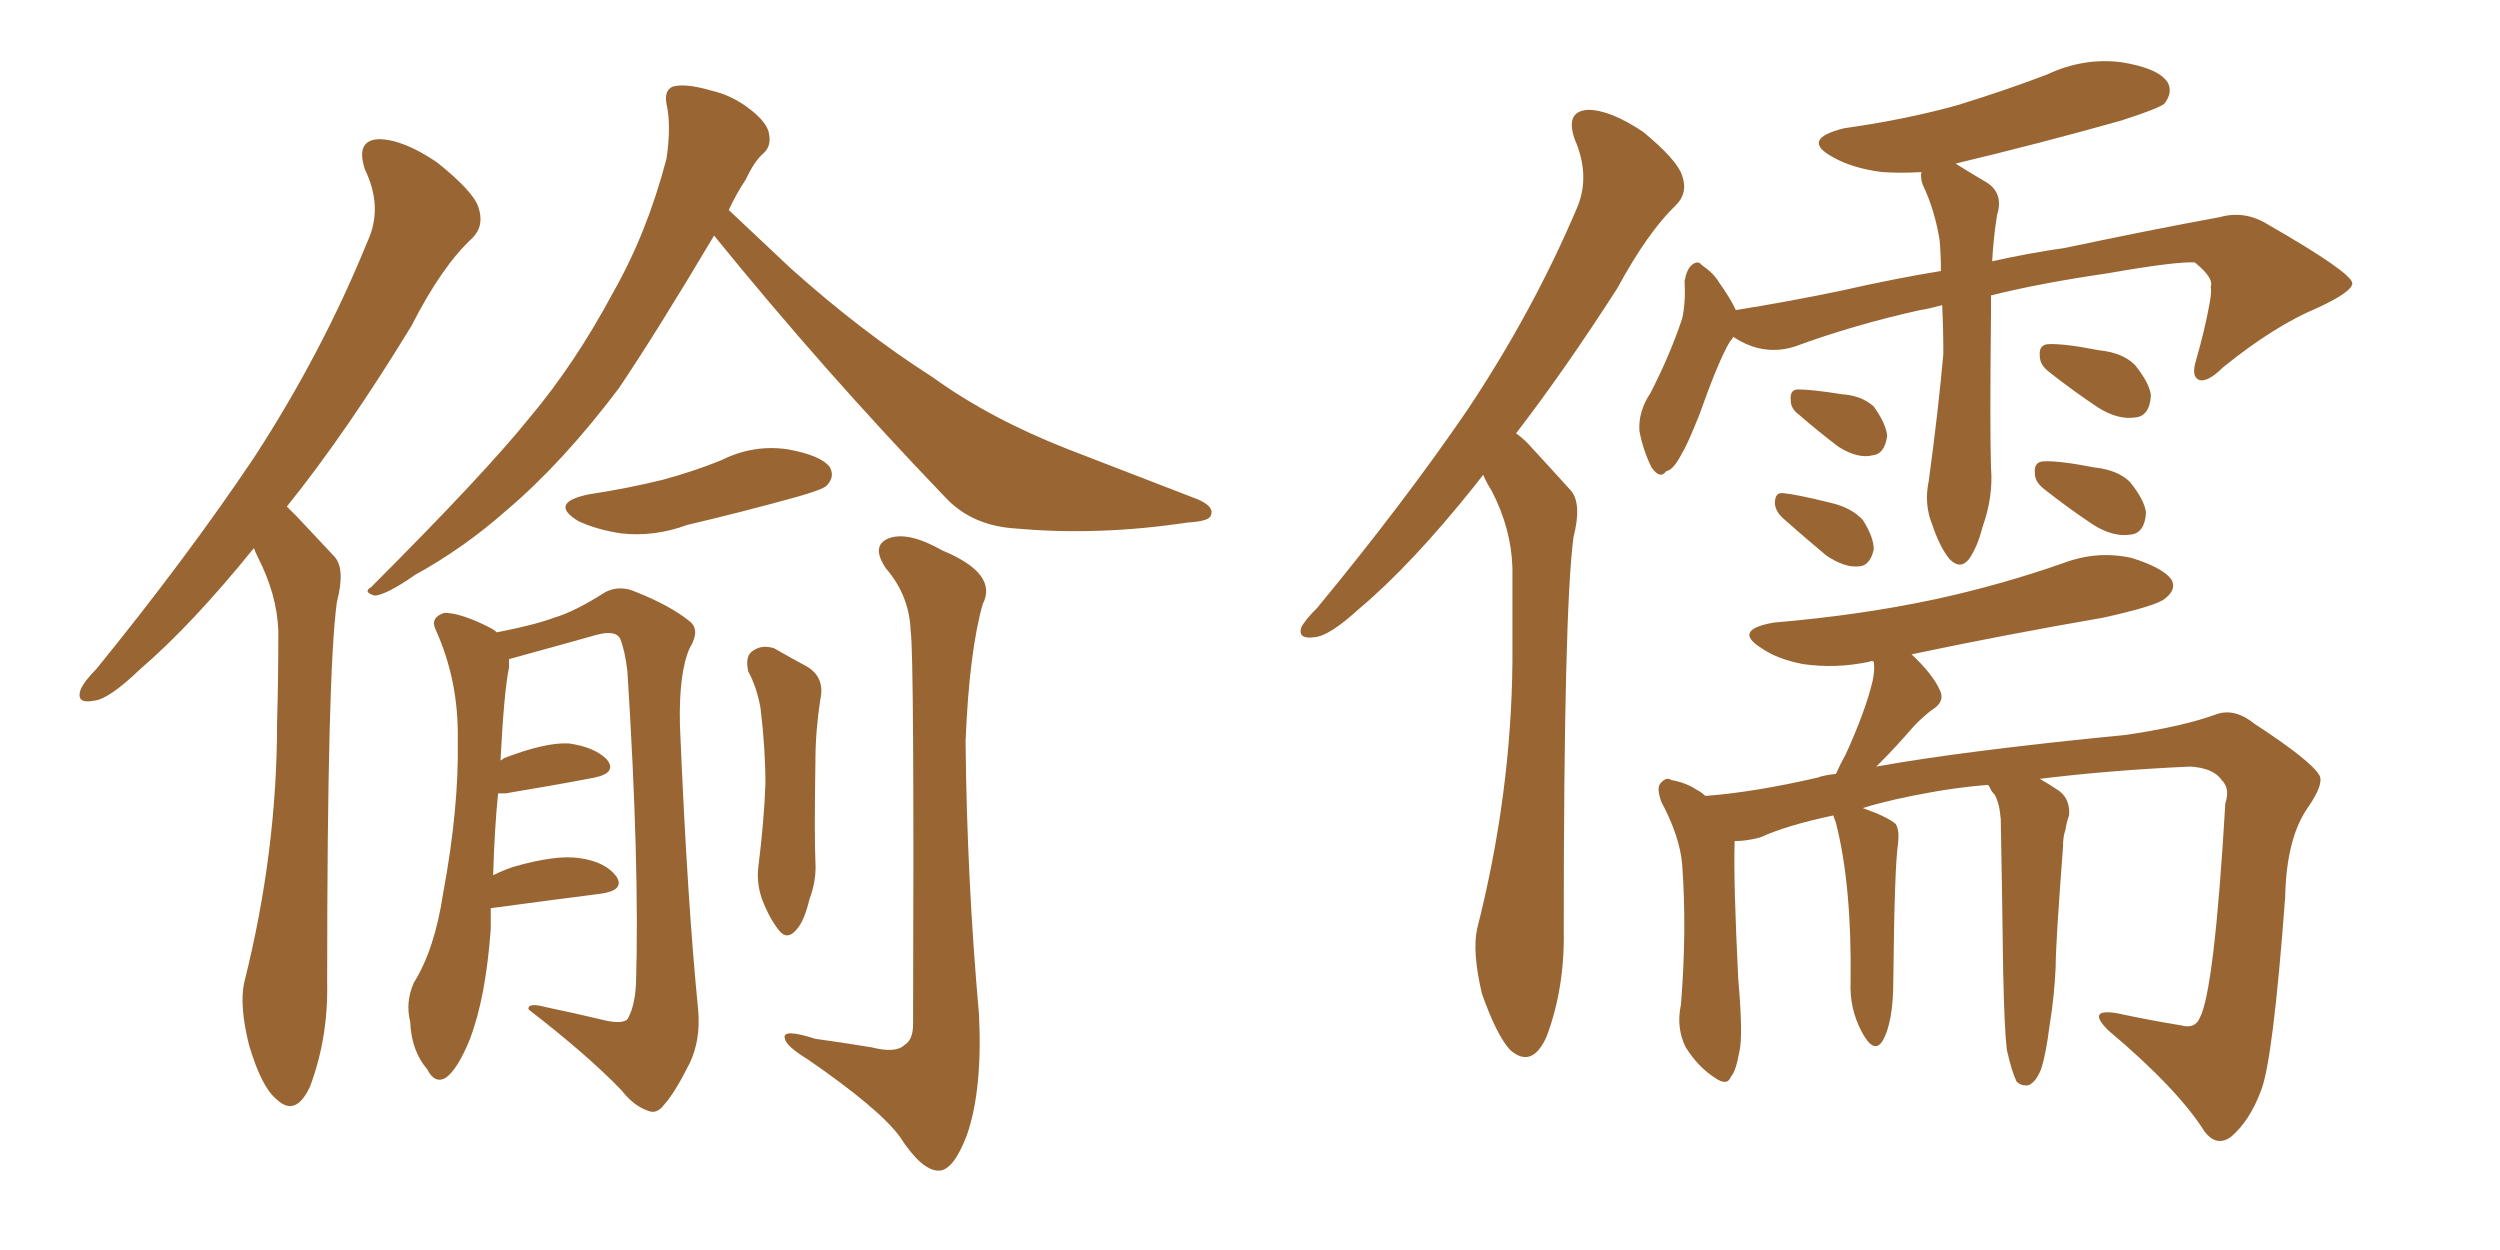 <svg xmlns="http://www.w3.org/2000/svg" xmlns:xlink="http://www.w3.org/1999/xlink" width="300" height="150"><path fill="#996633" padding="10" d="M30.47 65.77L30.47 65.77Q23.00 75 16.85 80.27L16.85 80.27Q13.04 83.94 11.28 84.08L11.28 84.08Q9.08 84.52 9.67 82.76L9.67 82.76Q10.11 81.74 11.57 80.27L11.57 80.27Q22.41 66.94 30.47 54.93L30.47 54.93Q38.67 42.33 44.09 29.00L44.09 29.00Q46.00 24.90 43.80 20.36L43.80 20.36Q42.63 16.85 45.41 16.70L45.41 16.70Q48.34 16.70 52.44 19.48L52.44 19.48Q56.84 23.00 57.42 24.90L57.42 24.90Q58.15 27.10 56.69 28.56L56.69 28.56Q53.03 31.93 49.37 39.11L49.37 39.11Q41.60 51.86 34.42 60.79L34.42 60.79Q35.01 61.38 35.60 61.96L35.60 61.96Q37.50 64.01 40.14 66.80L40.14 66.80Q41.46 68.26 40.43 72.22L40.43 72.22Q39.26 80.57 39.26 117.92L39.26 117.92Q39.40 124.51 37.21 130.37L37.21 130.37Q35.45 134.18 33.11 131.84L33.11 131.84Q31.35 130.37 29.88 125.39L29.88 125.39Q28.71 120.70 29.30 117.92L29.30 117.92Q33.25 102.25 33.25 86.72L33.25 86.72Q33.40 81.45 33.40 75.73L33.40 75.73Q33.25 71.34 30.91 66.80L30.91 66.80Q30.62 66.21 30.47 65.77ZM85.69 28.27L85.69 28.27Q78.81 39.84 74.27 46.58L74.27 46.58Q67.53 55.52 60.79 61.23L60.79 61.23Q55.66 65.77 49.80 68.99L49.80 68.99Q46.44 71.34 44.97 71.48L44.97 71.48Q43.51 71.04 44.53 70.46L44.53 70.46Q58.15 56.84 63.57 50.10L63.57 50.10Q68.99 43.65 73.54 35.16L73.54 35.16Q77.64 27.98 79.98 19.04L79.98 19.04Q80.57 15.09 79.98 12.45L79.98 12.45Q79.69 10.84 80.71 10.40L80.71 10.40Q82.18 9.96 85.25 10.84L85.25 10.84Q87.89 11.43 90.09 13.18L90.09 13.18Q92.14 14.79 92.29 16.11L92.29 16.11Q92.58 17.58 91.55 18.46L91.55 18.46Q90.53 19.34 89.50 21.53L89.50 21.53Q88.33 23.29 87.45 25.20L87.45 25.20Q90.09 27.69 94.92 32.23L94.92 32.23Q103.42 39.84 111.91 45.26L111.91 45.26Q118.80 50.24 128.17 53.91L128.17 53.91Q136.52 57.13 143.70 59.91L143.70 59.91Q145.75 60.79 145.31 61.82L145.31 61.82Q145.17 62.55 142.53 62.70L142.53 62.70Q131.84 64.31 122.02 63.43L122.02 63.43Q116.60 63.13 113.38 59.62L113.38 59.62Q98.88 44.53 85.69 28.27ZM70.61 59.33L70.61 59.33Q75.44 58.59 79.54 57.57L79.54 57.57Q83.35 56.54 86.57 55.22L86.57 55.22Q90.38 53.32 94.48 53.91L94.48 53.91Q98.58 54.64 99.61 56.10L99.61 56.10Q100.20 57.28 99.17 58.30L99.17 58.30Q98.73 58.74 95.65 59.62L95.65 59.62Q88.77 61.52 82.47 62.99L82.47 62.99Q78.52 64.45 74.56 64.01L74.56 64.01Q71.63 63.57 69.43 62.55L69.43 62.55Q65.77 60.35 70.61 59.33ZM58.89 108.98L58.89 108.98Q58.89 110.16 58.89 111.47L58.89 111.47Q58.30 119.68 56.40 124.66L56.40 124.66Q54.93 128.32 53.47 129.35L53.47 129.35Q52.15 130.08 51.27 128.32L51.27 128.32Q49.37 126.12 49.22 122.61L49.22 122.61Q48.63 120.26 49.66 117.92L49.66 117.92Q52.15 113.96 53.17 107.23L53.17 107.23Q55.08 96.97 54.93 88.92L54.93 88.92Q55.08 81.74 52.29 75.59L52.29 75.59Q51.56 74.12 53.32 73.54L53.32 73.54Q55.37 73.54 59.03 75.44L59.03 75.44Q59.47 75.73 59.62 75.88L59.62 75.88Q64.16 75 66.50 74.12L66.50 74.12Q68.99 73.39 72.66 71.04L72.66 71.04Q74.41 70.17 76.32 71.04L76.32 71.04Q80.42 72.66 82.76 74.56L82.76 74.56Q84.08 75.59 82.76 77.78L82.76 77.78Q81.45 80.71 81.59 87.01L81.59 87.01Q82.47 108.11 83.79 121.29L83.79 121.29Q84.08 124.80 82.76 127.59L82.76 127.59Q81.01 131.10 79.69 132.57L79.69 132.57Q78.81 133.74 77.78 133.30L77.78 133.30Q76.03 132.71 74.56 130.81L74.56 130.81Q70.46 126.56 63.43 121.14L63.43 121.14Q63.28 120.26 65.48 120.85L65.48 120.85Q68.99 121.58 72.66 122.46L72.66 122.46Q74.71 122.90 75.29 122.31L75.29 122.31Q76.17 120.85 76.32 118.07L76.32 118.07Q76.76 103.86 75.29 80.57L75.29 80.57Q75 78.08 74.41 76.61L74.41 76.61Q73.83 75.59 71.63 76.17L71.63 76.17Q66.94 77.49 62.11 78.81L62.11 78.81Q61.52 78.96 61.08 79.10L61.08 79.10Q61.08 79.54 61.08 80.13L61.08 80.13Q60.50 82.76 60.06 91.26L60.06 91.26Q60.35 91.11 60.50 90.97L60.50 90.97Q65.48 89.06 68.26 89.21L68.26 89.21Q71.34 89.65 72.80 91.11L72.80 91.11Q74.12 92.72 71.34 93.31L71.34 93.31Q66.80 94.19 60.64 95.21L60.64 95.21Q59.91 95.21 59.77 95.21L59.77 95.21Q59.33 99.61 59.18 105.03L59.18 105.03Q60.35 104.44 61.67 104.00L61.67 104.00Q66.80 102.54 69.58 102.98L69.58 102.98Q72.66 103.42 73.97 105.18L73.97 105.18Q75 106.79 72.22 107.23L72.22 107.23Q66.50 107.96 58.89 108.98ZM89.79 80.57L89.79 80.57Q89.36 78.66 90.38 78.08L90.38 78.08Q91.41 77.34 92.87 77.78L92.87 77.78Q94.92 78.96 96.83 79.98L96.83 79.98Q99.02 81.30 98.44 83.94L98.44 83.94Q97.85 87.74 97.85 91.41L97.85 91.41Q97.71 100.34 97.85 103.42L97.85 103.42Q98.00 105.62 97.12 107.96L97.12 107.96Q96.53 110.45 95.65 111.47L95.65 111.47Q94.48 112.94 93.46 111.62L93.46 111.62Q92.29 110.16 91.41 107.81L91.41 107.81Q90.82 106.05 90.97 104.30L90.97 104.30Q91.70 98.44 91.85 94.04L91.85 94.04Q91.85 89.79 91.26 84.96L91.26 84.96Q90.82 82.47 89.79 80.57ZM109.28 75.73L109.28 75.73L109.28 75.73Q109.13 71.48 106.35 68.26L106.35 68.26Q104.44 65.48 106.64 64.60L106.64 64.60Q108.98 63.72 113.09 66.06L113.09 66.06Q119.82 68.85 117.92 72.51L117.92 72.51Q116.31 78.22 115.87 88.92L115.87 88.92Q116.02 105.32 117.48 121.73L117.48 121.73Q117.92 130.81 116.02 136.23L116.02 136.23Q114.40 140.48 112.65 140.48L112.65 140.48Q110.60 140.48 107.96 136.38L107.96 136.38Q105.47 133.01 96.97 127.15L96.97 127.15Q94.34 125.54 94.19 124.66L94.19 124.66Q93.75 123.34 97.85 124.66L97.85 124.66Q101.07 125.10 104.59 125.68L104.59 125.68Q107.52 126.42 108.54 125.39L108.54 125.39Q109.57 124.80 109.57 122.90L109.57 122.90Q109.72 78.52 109.28 75.73ZM177.98 56.98L177.98 56.98Q177.39 57.71 176.95 58.30L176.95 58.30Q169.34 67.82 163.04 73.10L163.04 73.10Q159.52 76.32 157.76 76.46L157.76 76.46Q155.71 76.76 156.15 75.29L156.15 75.29Q156.59 74.41 158.06 72.95L158.06 72.95Q168.46 60.35 176.07 49.22L176.07 49.22Q183.98 37.35 189.26 24.90L189.26 24.90Q190.87 21.09 188.96 16.70L188.96 16.70Q187.79 13.33 190.58 13.18L190.58 13.18Q193.21 13.18 197.17 15.82L197.17 15.82Q201.27 19.19 201.86 21.09L201.86 21.09Q202.59 23.14 201.12 24.61L201.12 24.61Q197.75 27.83 194.09 34.57L194.09 34.57Q187.79 44.38 181.93 52.00L181.93 52.00Q182.96 52.73 183.84 53.76L183.84 53.76Q185.74 55.81 188.53 58.89L188.53 58.89Q189.84 60.50 188.82 64.45L188.82 64.45Q187.65 73.24 187.65 111.62L187.65 111.62Q187.79 118.51 185.60 124.37L185.60 124.37Q183.84 128.32 181.20 125.98L181.20 125.98Q179.59 124.22 177.83 119.24L177.83 119.24Q176.66 114.26 177.25 111.47L177.25 111.47Q181.35 95.36 181.49 79.39L181.49 79.39Q181.49 73.97 181.49 68.12L181.49 68.12Q181.35 63.43 179.00 58.89L179.00 58.89Q178.42 58.01 177.98 56.98ZM233.06 36.62L233.06 36.62Q231.45 37.06 230.42 37.21L230.42 37.21Q222.51 38.96 215.33 41.60L215.33 41.60Q211.52 42.77 208.01 40.43L208.01 40.43Q207.71 40.87 207.57 41.02L207.57 41.02Q206.25 43.21 203.91 49.80L203.91 49.80Q202.44 53.47 201.86 54.35L201.86 54.35Q200.83 56.40 199.95 56.54L199.95 56.54Q199.22 57.57 198.19 56.10L198.19 56.10Q197.17 54.05 196.73 51.71L196.73 51.71Q196.58 49.37 198.05 47.17L198.05 47.17Q200.39 42.63 201.86 38.23L201.86 38.23Q202.29 36.33 202.15 33.69L202.15 33.69Q202.44 32.23 203.03 31.79L203.03 31.79Q203.76 31.20 204.20 31.79L204.20 31.79Q205.66 32.81 206.25 33.84L206.25 33.84Q207.71 35.89 208.30 37.21L208.30 37.21Q214.75 36.18 221.04 34.86L221.04 34.86Q227.49 33.40 232.91 32.52L232.91 32.52Q232.91 30.62 232.76 28.86L232.76 28.86Q232.18 25.20 230.71 22.12L230.71 22.12Q230.42 21.24 230.57 20.65L230.57 20.65Q228.08 20.80 225.88 20.65L225.88 20.65Q222.36 20.21 220.02 18.90L220.02 18.90Q215.92 16.70 221.34 15.38L221.34 15.38Q228.66 14.36 234.96 12.60L234.96 12.60Q240.67 10.84 245.65 8.94L245.65 8.94Q250.05 6.88 254.59 7.47L254.59 7.47Q259.13 8.20 260.16 9.96L260.16 9.96Q260.74 11.13 259.72 12.45L259.72 12.45Q258.98 13.04 254.44 14.50L254.44 14.50Q244.48 17.29 234.67 19.63L234.67 19.63Q236.28 20.65 238.04 21.68L238.04 21.68Q240.53 23.00 239.65 25.78L239.65 25.78Q239.21 28.56 239.06 31.35L239.06 31.35Q243.75 30.32 247.85 29.74L247.85 29.74Q258.25 27.54 266.31 26.07L266.31 26.07Q269.38 25.20 272.17 26.95L272.17 26.95Q282.13 32.67 282.28 33.98L282.28 33.98Q282.28 35.01 278.17 36.91L278.17 36.91Q272.90 39.11 266.75 44.09L266.75 44.09Q264.84 46.00 263.82 45.56L263.82 45.56Q262.94 45.12 263.53 43.21L263.53 43.21Q264.55 39.70 265.14 36.47L265.14 36.47Q265.43 34.86 265.28 34.42L265.28 34.42Q265.72 33.40 263.38 31.49L263.38 31.49Q261.18 31.35 252.83 32.81L252.83 32.81Q244.78 33.98 238.92 35.45L238.92 35.45Q238.92 36.47 238.92 37.50L238.92 37.50Q238.77 51.56 238.92 56.10L238.92 56.10Q239.21 59.62 237.89 63.28L237.89 63.28Q237.30 65.63 236.28 67.09L236.28 67.09Q235.25 68.41 233.94 67.09L233.94 67.09Q232.76 65.63 231.88 62.99L231.88 62.99Q230.86 60.50 231.45 57.71L231.45 57.71Q232.62 49.07 233.20 42.48L233.20 42.48Q233.20 39.40 233.06 36.62ZM215.92 49.80L215.92 49.80Q214.89 49.07 214.89 48.05L214.89 48.05Q214.75 46.73 215.77 46.73L215.77 46.73Q217.38 46.73 221.04 47.31L221.04 47.31Q223.39 47.46 224.85 48.78L224.85 48.78Q226.32 50.83 226.46 52.29L226.46 52.29Q226.17 54.49 224.71 54.64L224.71 54.64Q222.95 55.08 220.61 53.61L220.61 53.61Q218.12 51.71 215.92 49.80ZM213.87 62.11L213.87 62.11Q212.99 61.23 212.99 60.35L212.99 60.35Q212.99 59.03 214.01 59.18L214.01 59.18Q215.63 59.33 219.73 60.35L219.73 60.35Q222.22 60.94 223.54 62.40L223.54 62.40Q224.85 64.45 224.85 65.92L224.85 65.92Q224.41 67.97 222.95 67.97L222.95 67.97Q221.34 68.12 219.14 66.65L219.14 66.65Q216.50 64.45 213.87 62.11ZM245.95 44.68L245.95 44.68Q244.78 43.80 244.78 42.77L244.78 42.77Q244.63 41.46 245.65 41.31L245.65 41.31Q247.41 41.16 251.95 42.04L251.95 42.04Q254.74 42.33 256.20 43.80L256.20 43.80Q257.96 46.00 258.11 47.46L258.11 47.46Q257.96 49.95 256.20 50.10L256.20 50.10Q254.15 50.39 251.81 48.93L251.81 48.93Q248.73 46.88 245.95 44.68ZM245.36 58.74L245.36 58.74Q244.19 57.86 244.19 56.84L244.19 56.84Q244.04 55.52 245.07 55.37L245.07 55.37Q246.83 55.22 251.37 56.10L251.37 56.10Q254.15 56.40 255.62 57.86L255.62 57.86Q257.37 60.06 257.52 61.52L257.52 61.52Q257.37 64.01 255.62 64.16L255.62 64.16Q253.56 64.45 251.22 62.99L251.22 62.99Q248.14 60.94 245.36 58.74ZM244.78 93.46L244.78 93.46L244.78 93.46Q245.80 94.04 247.12 94.92L247.12 94.92Q248.44 95.95 248.29 97.85L248.29 97.85Q248.00 98.58 247.85 99.61L247.85 99.61Q247.56 100.34 247.56 101.66L247.56 101.66Q246.68 113.23 246.68 116.02L246.68 116.02Q246.53 119.53 245.95 123.05L245.95 123.05Q245.51 126.56 244.92 128.32L244.92 128.32Q244.34 129.79 243.46 130.22L243.46 130.22Q242.58 130.37 241.99 129.79L241.99 129.79Q241.41 128.61 240.82 125.98L240.82 125.98Q240.53 123.63 240.38 116.60L240.38 116.60Q240.23 105.47 240.09 98.29L240.09 98.29Q239.94 96.39 239.36 95.36L239.36 95.36Q238.92 94.92 238.77 94.48L238.77 94.48Q238.62 94.19 238.48 94.19L238.48 94.19Q234.96 94.48 231.74 95.07L231.74 95.07Q226.76 95.95 223.54 96.97L223.54 96.97Q226.46 98.00 227.49 98.88L227.49 98.88Q227.93 99.61 227.78 101.07L227.78 101.07Q227.34 103.86 227.20 117.63L227.20 117.63Q227.20 122.75 225.88 124.95L225.88 124.95Q224.85 126.56 223.39 123.78L223.39 123.78Q221.92 121.00 222.07 117.77L222.07 117.77Q222.22 106.20 220.31 98.73L220.31 98.73Q220.02 98.00 220.02 97.85L220.02 97.85Q214.45 99.02 211.23 100.49L211.23 100.49Q209.62 100.93 208.15 100.93L208.15 100.93Q208.15 101.22 208.15 101.37L208.15 101.37Q208.01 105.62 208.59 117.48L208.59 117.48Q209.18 124.22 208.74 126.12L208.74 126.12Q208.30 128.61 207.71 129.20L207.71 129.20Q207.28 130.37 205.81 129.35L205.81 129.35Q203.76 128.03 202.29 125.68L202.29 125.68Q201.12 123.34 201.71 120.56L201.71 120.56Q202.44 111.62 201.86 103.71L201.86 103.71Q201.56 100.34 199.37 96.24L199.37 96.24Q198.78 94.63 199.22 94.04L199.22 94.04Q199.95 93.16 200.54 93.60L200.54 93.60Q202.29 93.90 203.61 94.78L203.61 94.78Q204.20 95.07 204.64 95.51L204.64 95.51Q210.50 95.07 218.12 93.31L218.12 93.31Q218.85 93.02 220.31 92.87L220.31 92.87Q220.90 91.55 221.48 90.53L221.48 90.53Q223.83 85.40 224.71 81.74L224.71 81.74Q225 80.42 224.85 79.39L224.85 79.39Q224.56 79.25 224.41 79.39L224.41 79.39Q220.31 80.27 216.36 79.69L216.36 79.69Q213.28 79.10 211.38 77.78L211.38 77.78Q207.86 75.59 212.84 74.71L212.84 74.71Q223.24 73.83 232.18 71.92L232.18 71.92Q240.23 70.17 247.71 67.53L247.71 67.53Q251.66 66.06 255.76 66.94L255.76 66.94Q259.57 68.12 260.60 69.58L260.60 69.58Q261.18 70.75 259.86 71.78L259.86 71.78Q258.98 72.66 252.39 74.12L252.39 74.12Q240.53 76.17 229.39 78.52L229.39 78.52Q231.88 80.86 232.76 82.76L232.76 82.76Q233.50 84.23 231.74 85.25L231.74 85.25Q230.27 86.43 229.39 87.45L229.39 87.45Q227.49 89.65 225.73 91.41L225.73 91.41Q225.29 91.85 225.15 91.99L225.15 91.99Q235.69 90.09 255.18 88.18L255.18 88.18Q262.06 87.16 266.02 85.69L266.02 85.69Q268.21 84.96 270.56 86.87L270.56 86.87Q277.29 91.26 278.32 93.02L278.32 93.02Q278.91 94.04 277.00 96.83L277.00 96.83Q274.37 100.49 274.22 107.67L274.22 107.67Q272.75 127.44 271.29 130.96L271.29 130.96Q269.97 134.47 267.77 136.38L267.77 136.38Q266.02 137.70 264.55 135.79L264.55 135.79Q261.33 130.66 252.98 123.63L252.98 123.63Q250.34 121.00 254.00 121.58L254.00 121.58Q258.11 122.46 261.77 123.05L261.77 123.05Q263.38 123.49 263.96 122.17L263.96 122.17Q265.72 118.95 267.04 96.39L267.04 96.39Q267.63 94.63 266.60 93.60L266.60 93.60Q265.58 92.14 262.79 91.99L262.79 91.99Q253.13 92.43 244.78 93.46Z"/></svg>